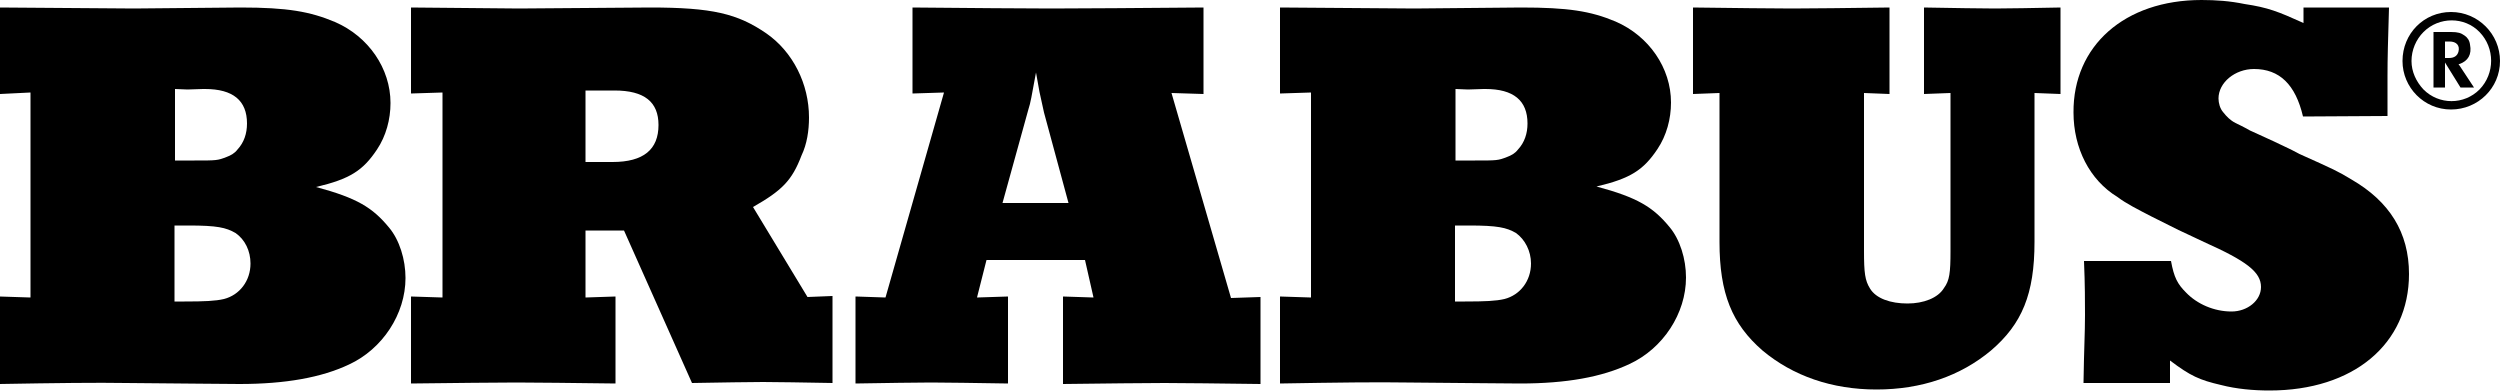 <?xml version="1.0" encoding="utf-8"?>
<!-- Generator: Adobe Illustrator 21.1.0, SVG Export Plug-In . SVG Version: 6.00 Build 0)  -->
<svg version="1.1" id="svg30827" xmlns:svg="http://www.w3.org/2000/svg"
	 xmlns="http://www.w3.org/2000/svg" xmlns:xlink="http://www.w3.org/1999/xlink" x="0px" y="0px" viewBox="0 0 500 78.3"
	 style="enable-background:new 0 0 500 78.3;" xml:space="preserve">
<path id="path509" d="M0,1.5l26.8,0.2l21.3-0.2C57.5,1.5,62,2.3,67,4.4c6.7,2.9,11.1,9.3,11.1,16.2c0,3.3-0.9,6.6-2.7,9.3
	c-2.8,4.2-5.4,5.9-12.2,7.5c8.2,2.2,11.3,4.1,14.6,8.1c2.1,2.5,3.3,6.4,3.3,10.1c0,7.2-4.6,14.2-11.3,17.3
	c-5.5,2.6-12.7,3.9-21.9,3.9c-2.6,0-10.1-0.1-22.7-0.2c-5.6-0.1-14,0-25.3,0.2V59.3l6.2,0.2v-41L0,18.8V1.5z M34.9,32.1h4
	c4.4,0,4.6,0,6.4-0.7c0.8-0.3,1.6-0.7,2.2-1.5c1.3-1.4,1.9-3.2,1.9-5.2c0-4.6-2.8-6.9-8.4-6.9h-0.4l-3.1,0.1l-2.5-0.1V32.1z
	 M34.9,60.3h2c4,0,6.2-0.1,7.9-0.5c3.1-0.8,5.3-3.6,5.3-7.1c0-2.5-1.1-4.8-3-6.1c-1.9-1.1-3.7-1.5-9.4-1.5h-2.8V60.3"/>
<path id="path511" d="M82.2,59.3l6.3,0.2v-41l-6.3,0.2V1.5l21.6,0.2l26.2-0.2c12.4,0,17.5,1.2,23.3,5.2c5.3,3.7,8.5,10.1,8.5,16.8
	c0,2.6-0.4,5.3-1.5,7.6c-1.9,5-3.9,7-9.7,10.3l10.9,18l5-0.2v17.4c-6.2-0.1-10.8-0.2-13.9-0.2c-3.1,0-7.8,0.1-14.2,0.2l-13.6-30.5
	h-7.7v13.4l6-0.2v17.4c-8.8-0.1-15.4-0.2-19.8-0.2c-4.7,0-11.7,0.1-21.1,0.2V59.3z M117.2,32.4h5.3c6.2,0,9.2-2.5,9.2-7.4
	c0-4.6-2.8-6.9-8.8-6.9h-5.8V32.4"/>
<path id="path513" d="M171.2,59.3l5.9,0.2l11.7-41l-6.3,0.2V1.5c12.3,0.1,21.4,0.2,27.7,0.2c6.8,0,16.9-0.1,30.5-0.2v17.3l-6.4-0.2
	l11.9,41l5.9-0.2v17.4c-8.6-0.1-15-0.2-19.2-0.2c-4.5,0-11.3,0.1-20.3,0.2V59.3l6.1,0.2l-1.7-7.5h-19.7l-1.9,7.5l6.2-0.2v17.4
	c-6.9-0.1-12-0.2-15.4-0.2c-3.4,0-8.4,0.1-15.1,0.2V59.3z M200.5,40.6h13.2l-4.9-18.1l-0.9-4.1l-0.7-3.9c-0.9,4.9-1.1,6.1-1.5,7.3
	L200.5,40.6"/>
<path id="path515" d="M256.1,1.5l26.8,0.2l21.3-0.2c9.4,0,13.9,0.7,18.9,2.8c6.7,2.9,11.1,9.3,11.1,16.2c0,3.3-0.9,6.6-2.7,9.3
	c-2.8,4.2-5.4,5.9-12.2,7.5c8.2,2.2,11.3,4.1,14.6,8.1c2.1,2.5,3.3,6.4,3.3,10.1c0,7.2-4.6,14.2-11.3,17.3
	c-5.5,2.6-12.6,3.9-21.9,3.9c-2.6,0-10.1-0.1-22.7-0.2c-5.6-0.1-14,0-25.3,0.2V59.3l6.2,0.2v-41l-6.2,0.2V1.5z M291,32.1h4
	c4.4,0,4.6,0,6.4-0.7c0.8-0.3,1.6-0.7,2.2-1.5c1.3-1.4,1.9-3.2,1.9-5.2c0-4.6-2.8-6.9-8.4-6.9h-0.4l-3.1,0.1l-2.5-0.1V32.1z
	 M291,60.3h2c4,0,6.2-0.1,7.9-0.5c3.1-0.8,5.3-3.6,5.3-7.1c0-2.5-1.2-4.8-3-6.1c-1.9-1.1-3.7-1.5-9.4-1.5H291V60.3"/>
<path id="path517" d="M338.6,1.5c8.8,0.1,15.4,0.2,19.8,0.2c4.3,0,10.9-0.1,19.5-0.2v17.3l-5.1-0.2v31.6c0,4.4,0.2,5.9,1.2,7.5
	c1.2,2,4.1,3,7.5,3c3.2,0,6.1-1.1,7.3-3.1c1.1-1.5,1.3-3,1.3-7.4V18.6l-5.3,0.2V1.5c6.4,0.1,11.1,0.2,14.2,0.2c3,0,7.3-0.1,13.1-0.2
	v17.3l-5.2-0.2v29.8c0,10.4-2.5,16.4-8.7,21.7c-6.1,5.1-13.9,7.8-22.9,7.8c-8.9,0-16.7-2.7-22.8-7.8c-6.1-5.3-8.6-11.4-8.6-21.7
	V18.6l-5.3,0.2V1.5"/>
<path id="path519" d="M460.7,1.5h17.1c-0.2,6.8-0.3,10-0.3,13.7v8l-16.9,0.1c-1.5-6.4-4.7-9.5-9.8-9.5c-3.8,0-7.1,2.7-7.1,5.9
	c0,0.9,0.3,2,0.9,2.7c0.7,0.9,1.5,1.7,2.5,2.2c0.6,0.3,1.5,0.7,2.9,1.5l4.6,2.1c1.6,0.8,3.3,1.5,5.3,2.6c6.9,3.1,7.6,3.4,10.4,5.1
	c7.6,4.4,11.5,10.6,11.5,18.9c0,14-11.1,23.3-27.9,23.3c-3.2,0-6.6-0.3-9.7-1.1c-4.3-1-6.1-1.8-10.2-4.9v4.5h-17.3
	c0.1-6.8,0.3-10,0.3-13.6c0-2.5,0-6.1-0.2-10.8h17.4c0.6,3.3,1.3,4.6,3,6.3c2.2,2.3,5.6,3.8,9.1,3.8c3.2,0,5.9-2.2,5.9-4.9
	c0-3-2.9-5.2-11.4-9c-2.7-1.3-4.5-2.1-5.1-2.4l-5.4-2.7c-2.7-1.4-5.1-2.6-6.8-3.9c-5.6-3.4-8.8-9.8-8.8-16.9
	C414.6,9.2,424.9,0,440.3,0c2.9,0,5.7,0.2,8.6,0.8c4.7,0.7,6.7,1.5,11.8,3.8V1.5"/>
<path id="path521" d="M490.2,2.4c5.4,0,9.8,4.4,9.8,9.8c0,5.4-4.4,9.7-9.8,9.7c-5.4,0-9.7-4.4-9.7-9.7
	C480.5,6.7,484.8,2.4,490.2,2.4z M484.7,17.9c3.1,3.1,8.1,3.1,11.2,0c3.1-3.2,3.1-8.3,0-11.5c-3-3.1-8.1-3.1-11.2,0
	c-1.5,1.5-2.4,3.6-2.4,5.8C482.3,14.3,483.2,16.3,484.7,17.9z M486.7,6.4h3.5c1.4,0,2,0.2,2.7,0.7c0.6,0.4,1,1,1.1,1.8
	c0.4,2-0.4,3.3-2.1,3.9c-0.1,0-0.1,0-0.2,0l3.1,4.7h-2.7l-3.1-5v5h-2.3V6.4z M489.8,11.6c1.1,0,1.7-0.5,1.9-1.3c0.3-1.2-0.4-2-1.8-2
	H489v3.3H489.8"/>
</svg>
